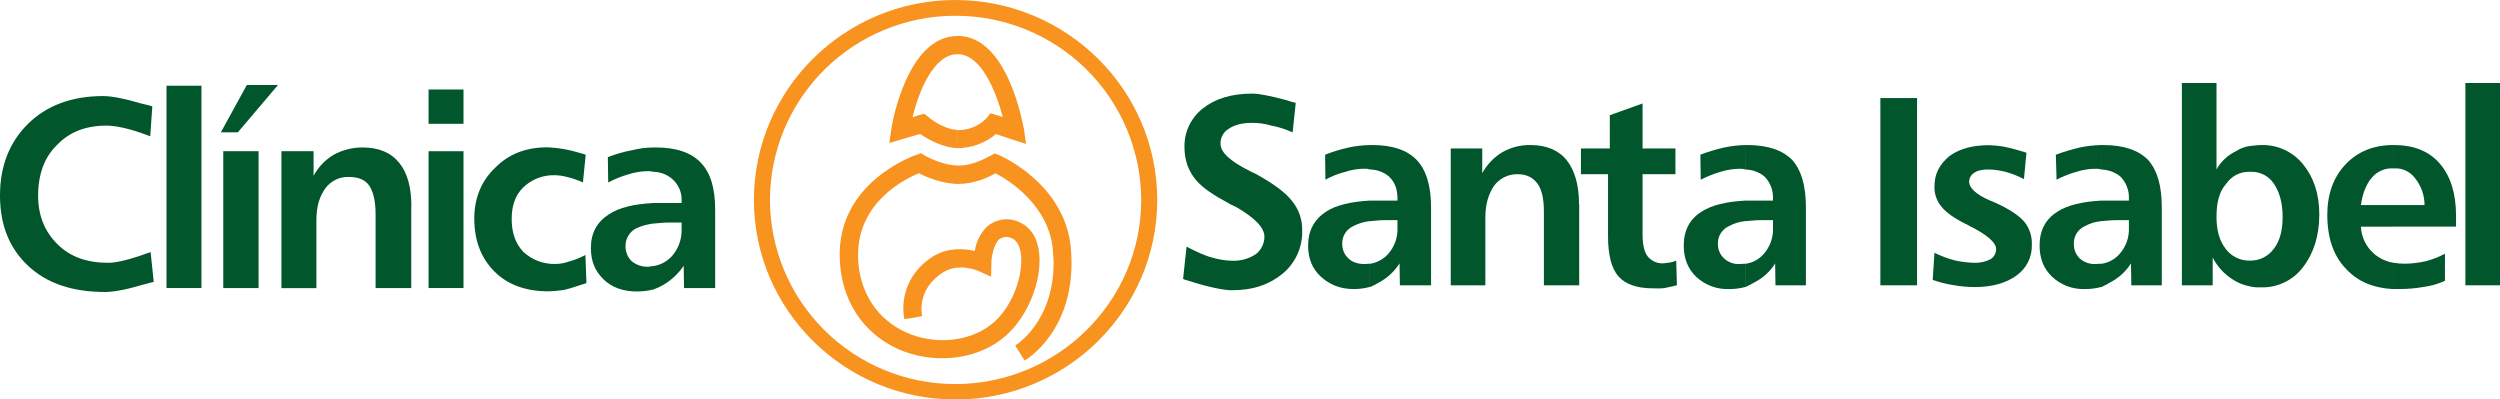 <?xml version="1.0" encoding="UTF-8"?>
<svg xmlns="http://www.w3.org/2000/svg" width="388" height="62" viewBox="0 0 388 62" fill="none">
  <g clip-path="url(#clip0_1140_1983)">
    <path fill-rule="evenodd" clip-rule="evenodd" d="M148.334 62C165.577 62 179.604 48.111 179.604 31.032C179.604 13.954 165.577 0.054 148.334 0V2.447C155.952 2.447 163.259 5.455 168.654 10.813C174.049 16.17 177.093 23.44 177.117 31.029C177.117 46.727 164.222 59.553 148.334 59.607V62ZM117.01 31.032C117.01 48.114 131.033 62 148.28 62H148.334V59.607H148.28C140.661 59.613 133.351 56.607 127.954 51.249C122.558 45.891 119.516 38.619 119.497 31.029C119.515 23.438 122.556 16.165 127.953 10.806C133.35 5.447 140.66 2.441 148.28 2.447H148.334V0H148.28C131.033 0 117.01 13.943 117.01 31.029V31.032Z" fill="#F7931E"></path>
    <path fill-rule="evenodd" clip-rule="evenodd" d="M148.603 22.992C150.787 22.984 152.898 22.212 154.567 20.809C155.48 21.127 159.238 22.339 159.238 22.339L158.915 20.045C158.758 19.46 156.501 5.57 148.603 5.57V8.411C152.31 8.411 154.567 14.214 155.638 18.152C155.212 18.045 153.719 17.567 153.719 17.567L153.124 18.332C152.548 18.929 151.856 19.402 151.09 19.722C150.323 20.042 149.499 20.203 148.668 20.194H148.615V23.015L148.603 22.992ZM138.341 20.01C138.395 19.372 140.759 5.589 148.603 5.589V8.411C144.896 8.411 142.586 14.214 141.618 18.206L142.747 17.823L143.445 17.667L144.09 18.145C144.09 18.198 146.293 20.056 148.603 20.167V22.989C146.078 22.881 143.875 21.498 142.8 20.806C141.941 21.016 138.019 22.189 138.019 22.189L138.341 20.01Z" fill="#F7931E"></path>
    <path fill-rule="evenodd" clip-rule="evenodd" d="M153.707 24.162C153.654 24.162 151.29 25.692 148.818 25.692C146.132 25.692 143.606 24.162 143.553 24.162L142.962 23.78L142.371 23.99C142.263 23.99 129.798 28.142 130.335 40.223C130.55 46.554 133.881 51.666 139.362 54.166C144.735 56.56 151.29 55.921 155.534 52.572C159.882 49.215 162.408 42.032 160.907 37.562C160.609 36.573 160.008 35.7 159.189 35.066C158.37 34.433 157.373 34.069 156.336 34.026C155.177 34.017 154.053 34.424 153.17 35.173C152.16 36.205 151.502 37.528 151.29 38.954C149.624 38.572 147.152 38.365 144.788 39.803C139.032 43.53 140.275 49.277 140.383 49.544L143.123 49.066C143.069 48.852 142.209 44.861 146.4 42.254C148.818 40.724 151.827 42.039 151.827 42.039L153.815 42.945L153.865 40.762C153.865 40.12 154.133 38.086 155.051 37.142C155.4 36.906 155.81 36.773 156.233 36.76C156.877 36.867 157.733 37.027 158.217 38.407C159.238 41.443 157.518 47.51 153.815 50.382C150.322 53.096 144.95 53.578 140.544 51.551C136.138 49.525 133.398 45.396 133.171 40.143V39.562C133.171 31.312 140.532 27.71 142.628 26.896C143.752 27.481 146.228 28.544 148.807 28.544C151.171 28.544 153.373 27.534 154.498 26.896C156.49 27.905 162.88 31.866 163.417 38.923C163.417 39.562 163.524 40.143 163.524 40.732C163.524 49.885 157.829 53.452 157.564 53.612L159.015 55.952C159.337 55.791 167.232 51.058 166.211 38.656C165.405 28.651 155.465 24.235 155.039 24.074L154.341 23.811L153.696 24.193L153.707 24.162Z" fill="#F7931E"></path>
    <path fill-rule="evenodd" clip-rule="evenodd" d="M23.641 16.497L23.318 21.127C23.15 21.098 22.987 21.046 22.835 20.97C20.145 19.957 17.995 19.498 16.503 19.498C13.279 19.498 10.746 20.507 8.873 22.476C6.885 24.388 5.918 27.064 5.918 30.352C5.918 33.495 6.939 35.941 8.927 37.91C10.915 39.879 13.494 40.785 16.771 40.785C17.846 40.785 19.458 40.468 21.66 39.719C22.409 39.455 23 39.241 23.376 39.134L23.86 43.764C23.476 43.817 23 43.978 22.324 44.146C19.638 44.945 17.65 45.316 16.307 45.316C11.252 45.316 7.276 43.985 4.379 41.271C1.481 38.556 0 34.967 0 30.333C0 25.699 1.504 22.033 4.352 19.215C7.2 16.398 11.13 14.91 15.957 14.91C17.462 14.91 19.45 15.335 21.971 16.08C22.739 16.241 23.318 16.398 23.641 16.505V16.497Z" fill="#01562C"></path>
    <path fill-rule="evenodd" clip-rule="evenodd" d="M25.844 13.305H31.267V44.704H25.844V13.305Z" fill="#01562C"></path>
    <path fill-rule="evenodd" clip-rule="evenodd" d="M34.651 23.47H40.132V44.704H34.651V23.47ZM38.305 13.197H43.141L36.908 20.542H34.275L38.305 13.197Z" fill="#01562C"></path>
    <path fill-rule="evenodd" clip-rule="evenodd" d="M63.826 32.038V44.704H58.292V33.261C58.292 31.293 57.97 29.821 57.325 28.846C56.68 27.871 55.606 27.462 54.101 27.462C53.403 27.442 52.711 27.592 52.084 27.898C51.458 28.203 50.914 28.656 50.501 29.216C49.588 30.493 49.104 32.038 49.104 34.187V44.723H43.678V23.47H48.667V27.294C49.392 25.93 50.479 24.791 51.81 24.002C53.18 23.265 54.713 22.881 56.27 22.885C58.795 22.885 60.675 23.684 61.965 25.279C63.254 26.873 63.845 29.102 63.845 32.038H63.826Z" fill="#01562C"></path>
    <path fill-rule="evenodd" clip-rule="evenodd" d="M66.513 23.47H71.936V44.704H66.513V23.47ZM66.513 13.889H71.936V19.215H66.513V13.889Z" fill="#01562C"></path>
    <path fill-rule="evenodd" clip-rule="evenodd" d="M90.902 24.002L90.472 28.314C89.678 27.952 88.85 27.666 88.001 27.462C87.403 27.305 86.791 27.216 86.174 27.194C85.255 27.159 84.34 27.31 83.482 27.639C82.624 27.967 81.843 28.466 81.185 29.106C79.949 30.325 79.412 31.977 79.412 33.999C79.412 36.022 79.949 37.727 81.185 39.053C82.514 40.316 84.291 41.004 86.128 40.965C86.879 40.969 87.625 40.839 88.331 40.583C89.207 40.34 90.054 40.002 90.856 39.573L91.017 43.936C89.513 44.413 88.331 44.842 87.471 45.002C86.688 45.121 85.898 45.191 85.107 45.213C81.618 45.213 78.821 44.203 76.779 42.181C74.63 40.051 73.609 37.283 73.609 33.93C73.609 30.685 74.737 28.024 76.886 26.001C78.982 23.872 81.668 22.862 84.999 22.862C86.656 22.938 88.296 23.221 89.881 23.703C90.365 23.86 90.687 23.914 90.902 24.021V24.002Z" fill="#01562C"></path>
    <path fill-rule="evenodd" clip-rule="evenodd" d="M103.797 34.538C102.933 34.538 102.131 34.645 101.432 34.699V31.507H105.785V31.189C105.818 30.549 105.705 29.909 105.454 29.318C105.202 28.727 104.819 28.201 104.334 27.779C103.526 27.083 102.5 26.688 101.432 26.663V22.885H101.755C104.979 22.885 107.289 23.684 108.793 25.279C110.298 26.873 110.996 29.216 110.996 32.623V44.704H106.161L106.107 41.244C105.288 42.464 104.203 43.483 102.933 44.226C102.454 44.5 101.952 44.731 101.432 44.918V41.29C102.527 41.117 103.53 40.578 104.276 39.761C105.261 38.643 105.798 37.203 105.785 35.716V34.538H103.797ZM101.432 34.699V31.507C98.424 31.663 96.113 32.199 94.501 33.261C92.675 34.431 91.707 36.136 91.707 38.48C91.707 40.552 92.352 42.097 93.695 43.374C94.931 44.597 96.704 45.236 98.8 45.236C99.687 45.242 100.572 45.136 101.432 44.918V41.29C101.11 41.29 100.895 41.397 100.573 41.397C99.655 41.427 98.758 41.124 98.047 40.544C97.74 40.247 97.495 39.89 97.329 39.496C97.163 39.102 97.078 38.678 97.08 38.251C97.061 37.671 97.208 37.099 97.502 36.599C97.797 36.1 98.229 35.694 98.746 35.429C99.6 35.051 100.505 34.8 101.432 34.684V34.699ZM101.432 22.885C100.291 22.897 99.155 23.043 98.047 23.321C96.781 23.559 95.54 23.917 94.34 24.388L94.394 28.326C95.4 27.785 96.463 27.356 97.564 27.049C98.501 26.741 99.479 26.579 100.465 26.567C100.791 26.55 101.118 26.586 101.432 26.674V22.885Z" fill="#01562C"></path>
    <path fill-rule="evenodd" clip-rule="evenodd" d="M201.1 15.966L200.617 20.553C199.571 20.065 198.467 19.71 197.331 19.498C196.336 19.201 195.3 19.057 194.261 19.07C192.757 19.07 191.575 19.391 190.715 19.976C190.308 20.214 189.973 20.558 189.746 20.971C189.519 21.383 189.408 21.849 189.426 22.32C189.426 23.65 190.93 25.03 194.031 26.575C194.257 26.696 194.49 26.804 194.729 26.896C197.47 28.387 199.458 29.82 200.486 31.151C201.584 32.463 202.158 34.131 202.098 35.838C202.126 37.091 201.872 38.334 201.354 39.476C200.836 40.618 200.067 41.63 199.105 42.437C197.063 44.138 194.538 45.044 191.206 45.044C189.863 45.044 187.553 44.563 184.383 43.553C184.115 43.501 183.857 43.411 183.615 43.286L184.153 38.285C185.711 39.08 187.054 39.719 188.182 39.986C189.159 40.282 190.171 40.444 191.191 40.468C192.502 40.529 193.799 40.175 194.894 39.455C195.311 39.134 195.649 38.723 195.882 38.253C196.115 37.782 196.236 37.265 196.238 36.74C196.238 35.356 194.791 33.812 191.728 32.057C191.513 32.004 191.345 31.847 191.241 31.847C191.035 31.757 190.837 31.649 190.65 31.526C188.347 30.302 186.732 29.182 185.818 28.173C185.169 27.457 184.659 26.627 184.314 25.726C183.986 24.796 183.823 23.817 183.83 22.832C183.804 21.677 184.049 20.532 184.546 19.489C185.043 18.445 185.778 17.532 186.693 16.822C188.57 15.331 191.095 14.528 194.369 14.528C195.447 14.528 197.274 14.91 199.638 15.541C200.116 15.713 200.604 15.854 201.1 15.966Z" fill="#01562C"></path>
    <path fill-rule="evenodd" clip-rule="evenodd" d="M214.954 34.167C214.091 34.167 213.338 34.275 212.59 34.324V31.132H216.888V30.815C216.888 29.324 216.455 28.207 215.545 27.374C214.717 26.684 213.67 26.307 212.59 26.311V22.511H213.02C216.132 22.511 218.443 23.31 219.897 24.854C221.352 26.399 222.1 28.846 222.1 32.199V44.28H217.261L217.211 40.873C216.439 42.098 215.365 43.105 214.091 43.798C213.614 44.097 213.112 44.353 212.59 44.563V40.946C213.69 40.786 214.698 40.244 215.438 39.417C216.426 38.305 216.945 36.856 216.888 35.372V34.167H214.954ZM212.59 34.324V31.132C209.689 31.293 207.378 31.828 205.82 32.837C203.997 34.026 203.019 35.766 203.019 38.105C203.019 40.124 203.663 41.722 205.007 42.949C206.35 44.176 208.015 44.861 210.057 44.861C210.909 44.866 211.759 44.758 212.582 44.54V40.923C212.364 40.923 212.041 40.977 211.815 40.977C210.74 40.977 209.896 40.709 209.29 40.12C208.979 39.837 208.732 39.492 208.565 39.107C208.398 38.722 208.316 38.307 208.322 37.887C208.291 37.314 208.432 36.743 208.728 36.25C209.024 35.757 209.462 35.363 209.984 35.12C210.785 34.689 211.662 34.418 212.567 34.32L212.59 34.324ZM212.59 22.511C211.488 22.532 210.39 22.66 209.313 22.893C208.067 23.167 206.845 23.54 205.659 24.009L205.705 27.886C206.686 27.343 207.736 26.932 208.825 26.663C209.76 26.352 210.738 26.191 211.723 26.185C212.015 26.161 212.309 26.197 212.586 26.292L212.59 22.511Z" fill="#01562C"></path>
    <path fill-rule="evenodd" clip-rule="evenodd" d="M245.093 31.663V44.28H239.612V32.837C239.612 30.868 239.29 29.396 238.595 28.471C237.901 27.546 236.926 27.037 235.525 27.037C234.815 27.023 234.111 27.18 233.475 27.494C232.839 27.809 232.289 28.273 231.871 28.846C231.016 30.123 230.528 31.663 230.528 33.793V44.28H225.155V23.046H230.045V26.869C230.779 25.533 231.854 24.413 233.161 23.623C234.498 22.86 236.019 22.475 237.559 22.511C239.973 22.511 241.907 23.31 243.143 24.854C244.379 26.399 245.062 28.677 245.062 31.663H245.093Z" fill="#01562C"></path>
    <path fill-rule="evenodd" clip-rule="evenodd" d="M254.925 16.057V23.046H260.029V27.037H254.925V36.4C254.925 37.929 255.19 39.115 255.693 39.757C255.977 40.121 256.345 40.413 256.766 40.607C257.186 40.801 257.647 40.892 258.11 40.873C258.375 40.873 258.698 40.766 259.078 40.766C259.447 40.701 259.807 40.595 260.152 40.449L260.256 44.272C259.611 44.429 258.966 44.589 258.375 44.696C257.784 44.803 257.197 44.75 256.552 44.75C254.027 44.75 252.254 44.111 251.179 42.888C250.105 41.665 249.568 39.589 249.568 36.714V27.037H245.361V23.046H249.84V17.881L254.925 16.057Z" fill="#01562C"></path>
    <path fill-rule="evenodd" clip-rule="evenodd" d="M273.296 34.167C272.383 34.167 271.63 34.275 270.878 34.324V31.132H275.169V30.815C275.194 30.18 275.088 29.547 274.858 28.956C274.628 28.364 274.278 27.825 273.83 27.374C272.992 26.7 271.951 26.326 270.874 26.311V22.511H271.197C274.371 22.511 276.677 23.31 278.182 24.854C279.579 26.449 280.277 28.846 280.277 32.199V44.28H275.553L275.503 40.873C274.739 42.124 273.64 43.137 272.329 43.798C271.859 44.077 271.374 44.332 270.878 44.563V40.946C271.983 40.799 272.995 40.255 273.726 39.417C274.72 38.295 275.238 36.832 275.169 35.337V34.167H273.296ZM270.878 34.324V31.132C267.927 31.293 265.67 31.828 264.108 32.837C262.232 34.007 261.318 35.766 261.318 38.105C261.318 40.124 261.963 41.722 263.237 42.949C263.918 43.59 264.721 44.09 265.598 44.418C266.475 44.746 267.409 44.897 268.345 44.861C269.197 44.87 270.045 44.762 270.867 44.54V40.923C270.602 40.923 270.329 40.977 270.007 40.977C269.567 41.004 269.127 40.943 268.712 40.795C268.297 40.648 267.916 40.418 267.593 40.12C267.282 39.838 267.034 39.492 266.867 39.108C266.7 38.723 266.616 38.307 266.622 37.887C266.591 37.313 266.734 36.743 267.03 36.25C267.327 35.757 267.765 35.363 268.288 35.12C269.081 34.674 269.96 34.402 270.867 34.32L270.878 34.324ZM270.878 22.511C269.777 22.532 268.681 22.66 267.605 22.893C266.343 23.173 265.104 23.546 263.897 24.009L263.951 27.894C264.931 27.386 265.96 26.976 267.021 26.67C267.977 26.364 268.973 26.203 269.976 26.192C270.284 26.172 270.592 26.208 270.886 26.299L270.878 22.511Z" fill="#01562C"></path>
    <path fill-rule="evenodd" clip-rule="evenodd" d="M291.833 15.22H297.528V44.28H291.833V15.22Z" fill="#01562C"></path>
    <path fill-rule="evenodd" clip-rule="evenodd" d="M314.502 23.703L314.118 27.798C313.229 27.33 312.292 26.956 311.325 26.682C310.447 26.453 309.545 26.324 308.638 26.299C307.617 26.299 306.923 26.456 306.381 26.831C306.145 26.976 305.949 27.18 305.815 27.422C305.68 27.665 305.611 27.938 305.614 28.215C305.614 29.171 306.685 30.184 308.891 31.14C309.102 31.197 309.375 31.354 309.425 31.354C311.728 32.367 313.24 33.376 314.099 34.332C314.957 35.34 315.399 36.633 315.339 37.952C315.378 38.884 315.182 39.811 314.769 40.648C314.356 41.484 313.739 42.205 312.975 42.743C311.413 43.913 309.21 44.551 306.527 44.551C305.369 44.553 304.212 44.447 303.073 44.234C302.01 44.073 300.966 43.805 299.957 43.435L300.229 39.229C301.224 39.726 302.267 40.12 303.342 40.403C304.35 40.634 305.378 40.762 306.412 40.785C307.268 40.821 308.119 40.638 308.884 40.254C309.165 40.093 309.398 39.86 309.559 39.579C309.72 39.298 309.802 38.979 309.797 38.656C309.797 37.647 308.396 36.419 305.606 35.035C305.549 35.035 305.549 35.035 305.549 34.986C303.4 33.972 302.06 33.017 301.304 32.057C300.556 31.165 300.174 30.025 300.233 28.865C300.233 26.999 301.001 25.512 302.536 24.235C304.144 23.065 306.186 22.53 308.715 22.53C309.453 22.556 310.189 22.627 310.918 22.744C312.129 22.999 313.326 23.32 314.502 23.703Z" fill="#01562C"></path>
    <path fill-rule="evenodd" clip-rule="evenodd" d="M328.472 34.167C327.612 34.167 326.864 34.275 326.108 34.324V31.132H330.406V30.815C330.431 30.18 330.324 29.547 330.093 28.955C329.862 28.363 329.511 27.825 329.063 27.374C328.22 26.708 327.183 26.335 326.108 26.311V22.511H326.434C329.604 22.511 331.91 23.31 333.415 24.854C334.812 26.449 335.51 28.846 335.51 32.199V44.28H330.782L330.728 40.873C329.952 42.112 328.858 43.122 327.558 43.798C327.093 44.086 326.609 44.342 326.108 44.563V40.946C327.211 40.796 328.223 40.253 328.955 39.417C329.944 38.305 330.463 36.856 330.406 35.372V34.167H328.472ZM326.108 34.324V31.132C323.206 31.293 320.896 31.828 319.338 32.837C317.457 34.007 316.544 35.766 316.544 38.105C316.544 40.124 317.193 41.722 318.482 42.949C319.161 43.59 319.963 44.09 320.839 44.418C321.714 44.746 322.647 44.897 323.582 44.861C324.435 44.866 325.284 44.758 326.108 44.54V40.923C325.785 40.923 325.57 40.977 325.248 40.977C324.345 41.024 323.459 40.717 322.78 40.12C322.485 39.828 322.252 39.48 322.095 39.096C321.937 38.713 321.858 38.302 321.863 37.887C321.832 37.314 321.974 36.745 322.27 36.252C322.566 35.76 323.003 35.367 323.525 35.123C324.32 34.679 325.2 34.406 326.108 34.324ZM326.108 22.511C324.989 22.535 323.875 22.663 322.78 22.893C321.521 23.189 320.282 23.562 319.069 24.009L319.177 27.894C320.153 27.378 321.183 26.968 322.247 26.67C323.201 26.36 324.198 26.199 325.202 26.192C325.51 26.175 325.819 26.211 326.115 26.299L326.108 22.511Z" fill="#01562C"></path>
    <path fill-rule="evenodd" clip-rule="evenodd" d="M349.369 26.663H349.1V22.671C349.749 22.618 350.286 22.511 350.931 22.511C352.172 22.473 353.406 22.722 354.534 23.24C355.662 23.757 356.654 24.528 357.432 25.493C359.044 27.462 359.957 30.015 359.957 33.315C359.957 36.614 359.044 39.382 357.432 41.458C356.679 42.461 355.696 43.269 354.565 43.815C353.433 44.361 352.187 44.629 350.931 44.597C350.316 44.623 349.701 44.569 349.1 44.437V40.449H349.212C349.934 40.46 350.649 40.296 351.294 39.971C351.939 39.646 352.496 39.17 352.915 38.583C353.828 37.413 354.262 35.766 354.262 33.69C354.262 31.614 353.828 29.866 352.915 28.524C352.532 27.939 352.005 27.461 351.385 27.135C350.764 26.809 350.07 26.646 349.369 26.663ZM349.1 26.663V22.671C348.353 22.784 347.64 23.057 347.009 23.47C345.74 24.083 344.69 25.067 344 26.292V12.88H338.627V44.28H343.409V39.967C344.127 41.382 345.223 42.572 346.575 43.408C347.34 43.911 348.199 44.254 349.1 44.417V40.449C348.379 40.453 347.666 40.286 347.022 39.962C346.378 39.637 345.821 39.165 345.397 38.583C344.426 37.306 344 35.712 344 33.636C344 31.453 344.426 29.698 345.504 28.524C345.899 27.939 346.435 27.461 347.063 27.136C347.692 26.81 348.392 26.648 349.1 26.663Z" fill="#01562C"></path>
    <path fill-rule="evenodd" clip-rule="evenodd" d="M381.177 33.475V35.173H371.398V31.828H376.287C376.291 30.295 375.76 28.809 374.787 27.622C374.415 27.127 373.925 26.732 373.362 26.472C372.798 26.211 372.179 26.094 371.559 26.131H371.398V22.511H371.559C374.63 22.511 376.994 23.469 378.652 25.386C380.313 27.297 381.177 30.016 381.177 33.475ZM371.398 40.766C372.018 40.88 372.648 40.934 373.279 40.927C374.346 40.912 375.409 40.783 376.449 40.544C377.497 40.281 378.508 39.888 379.457 39.375V43.58C378.402 44.066 377.279 44.388 376.126 44.536C374.867 44.756 373.59 44.863 372.311 44.857H371.398V40.766ZM371.398 35.177V31.828H366.409C366.674 30.016 367.215 28.632 368.071 27.622C368.467 27.128 368.976 26.735 369.556 26.476C370.135 26.217 370.768 26.099 371.402 26.131V22.511C368.393 22.511 365.925 23.524 364.045 25.493C362.164 27.462 361.197 30.123 361.197 33.315C361.197 36.935 362.161 39.757 364.149 41.776C365.925 43.687 368.339 44.704 371.402 44.865V40.766C370.053 40.546 368.821 39.87 367.913 38.852C367.004 37.835 366.475 36.537 366.413 35.177H371.402H371.398Z" fill="#01562C"></path>
    <path fill-rule="evenodd" clip-rule="evenodd" d="M382.627 12.88H388V44.28H382.627V12.88Z" fill="#01562C"></path>
  </g>
  <defs>
    <clipPath id="clip0_1140_1983">
      <rect width="388" height="62" fill="white"></rect>
    </clipPath>
  </defs>
</svg>
